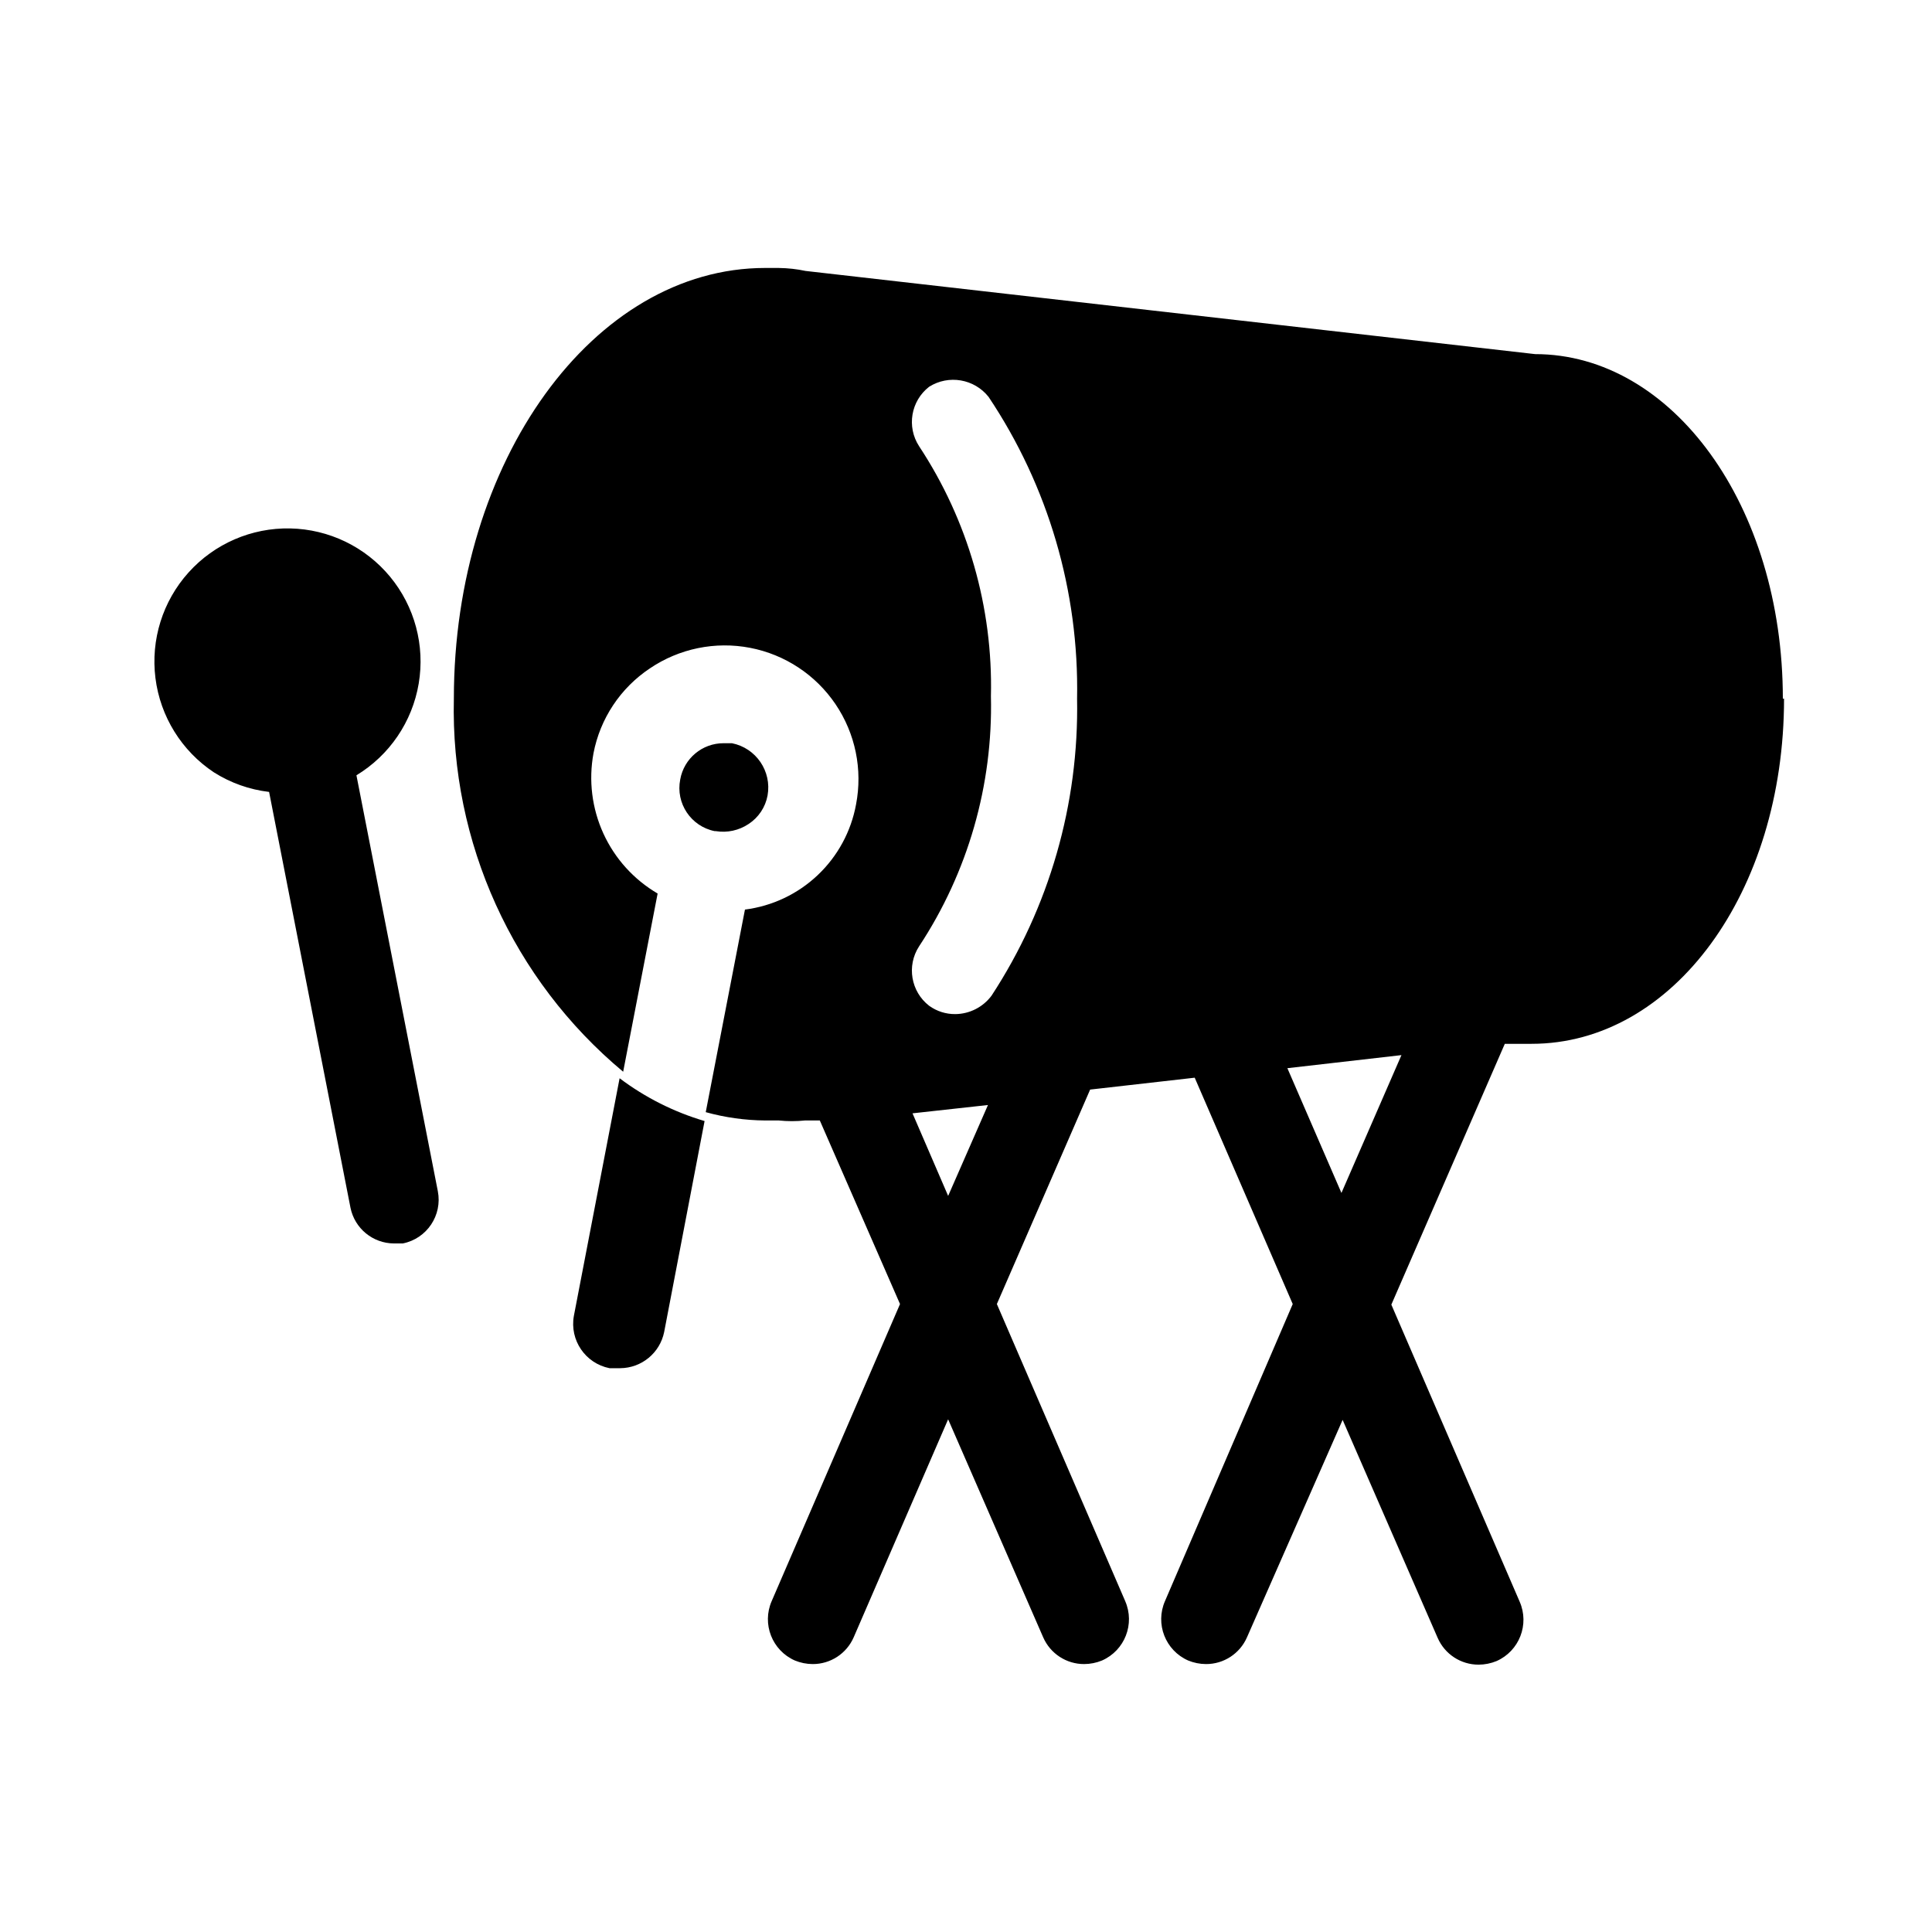 <?xml version="1.0" encoding="UTF-8"?>
<!-- Uploaded to: ICON Repo, www.iconrepo.com, Generator: ICON Repo Mixer Tools -->
<svg fill="#000000" width="800px" height="800px" version="1.1" viewBox="144 144 512 512" xmlns="http://www.w3.org/2000/svg">
 <path d="m333.4 364.26c-6.301-1.266-10.387-7.394-9.133-13.695 0.992-5.566 5.84-9.617 11.492-9.605h2.207c6.398 1.273 10.602 7.434 9.445 13.855-0.57 3.106-2.394 5.836-5.039 7.559-2.543 1.699-5.637 2.375-8.66 1.887zm283.39-35.109c0 51.324-29.441 91.473-66.914 91.473h-7.086l-30.07 69.117 34.008 78.719v0.004c2.641 6.043-0.105 13.086-6.141 15.742-1.5 0.617-3.106 0.938-4.723 0.945-4.711 0.016-8.98-2.769-10.863-7.086l-25.191-57.781-25.348 57.625c-1.887 4.316-6.152 7.102-10.863 7.086-1.621-0.008-3.227-0.328-4.723-0.945-6.039-2.66-8.785-9.699-6.141-15.746l33.852-78.719-25.977-59.984-27.711 3.148-24.719 56.836 34.008 78.719h-0.004c2.644 6.047-0.102 13.086-6.141 15.746-1.496 0.617-3.102 0.938-4.723 0.945-4.711 0.016-8.977-2.769-10.863-7.086l-25.191-57.781-25.031 57.781c-1.883 4.316-6.152 7.102-10.863 7.086-1.621-0.008-3.223-0.328-4.723-0.945-6.035-2.66-8.785-9.699-6.141-15.746l34.008-78.719-21.254-48.648h-3.938c-2.305 0.238-4.625 0.238-6.926 0h-3.621c-5.324-0.043-10.617-0.785-15.746-2.203l10.391-53.688c7.231-0.918 13.98-4.113 19.273-9.125 5.297-5.008 8.855-11.574 10.168-18.742 1.781-9.227-0.176-18.781-5.441-26.562-5.262-7.781-13.402-13.156-22.629-14.934-9.223-1.781-18.777 0.176-26.562 5.441-7.801 5.195-13.191 13.309-14.953 22.516-1.328 7.188-0.406 14.613 2.633 21.262 3.043 6.648 8.062 12.195 14.367 15.891l-9.133 47.23 0.004 0.004c-29.258-24.387-45.777-60.797-44.871-98.875 0-62.977 37-114.14 82.5-114.14h3.621v0.004c2.379 0.027 4.754 0.289 7.082 0.785l193.34 22.043c36.367 0 65.652 40.145 65.652 91.312zm-210.97 107.69-19.996 2.203 9.445 21.883zm23.617-107.69v-0.004c0.543-28.43-7.644-56.344-23.461-79.977-3.797-4.777-10.582-5.93-15.742-2.68-4.844 3.758-6.008 10.598-2.676 15.746 12.957 19.637 19.602 42.762 19.047 66.281 0.555 23.52-6.09 46.648-19.047 66.285-3.332 5.144-2.168 11.984 2.676 15.742 2.016 1.453 4.441 2.227 6.926 2.203 3.789-0.035 7.34-1.84 9.605-4.879 15.293-23.367 23.191-50.801 22.672-78.723zm85.961 94.465-30.23 3.465 14.328 33.062zm-276.94-74.156c8.77-5.312 14.793-14.18 16.5-24.289 1.711-10.105-1.066-20.461-7.602-28.359-6.535-7.898-16.188-12.562-26.438-12.773-10.25-0.215-20.086 4.043-26.945 11.664-6.859 7.617-10.062 17.848-8.777 28.016 1.285 10.172 6.938 19.281 15.477 24.953 4.43 2.809 9.434 4.586 14.641 5.195l21.57 110.21v0.004c1.117 5.469 5.91 9.41 11.492 9.445h2.363c6.387-1.266 10.539-7.465 9.289-13.855zm92.262 91.629-10.707 55.891c-1.121 5.559-5.984 9.566-11.652 9.605h-2.832c-6.402-1.27-10.602-7.434-9.449-13.855l12.121-62.977h0.004c6.766 5.098 14.391 8.938 22.516 11.336z"/>
</svg>